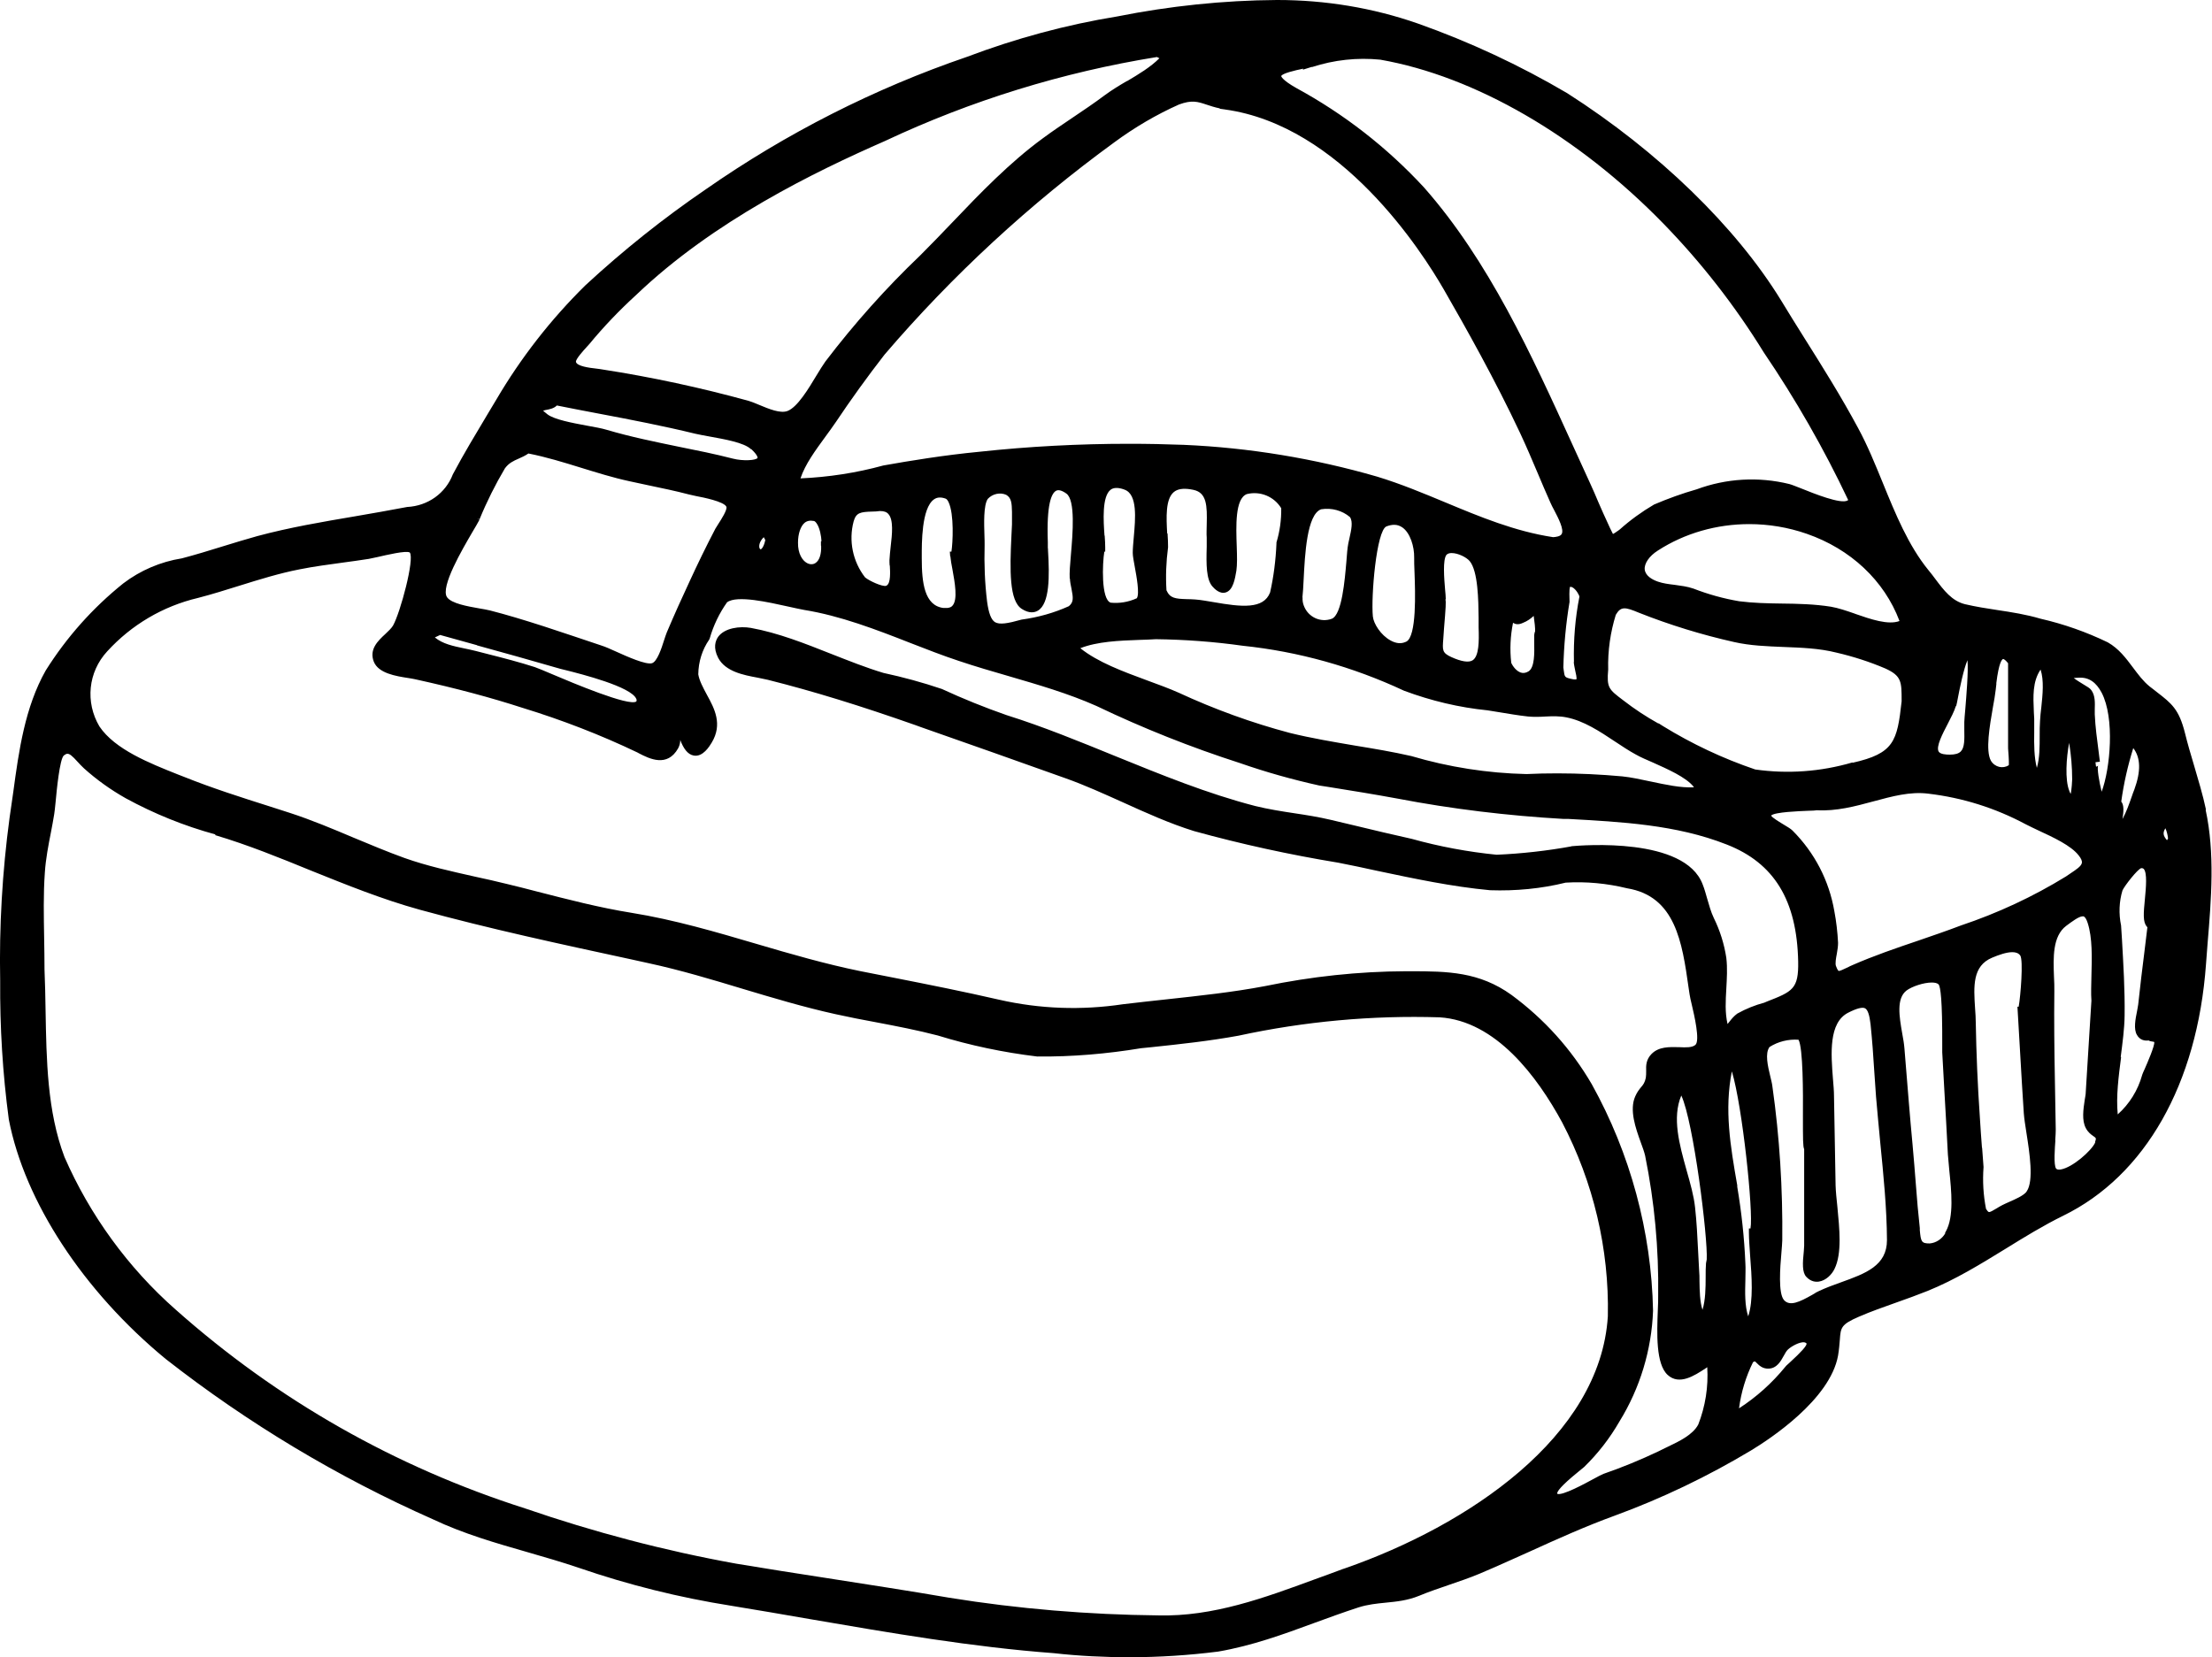 <?xml version="1.0" encoding="UTF-8"?><svg id="a" xmlns="http://www.w3.org/2000/svg" viewBox="0 0 125.29 93.88"><path d="M124.95,45.87c-.18-.85-.44-1.7-.68-2.52-.18-.6-.36-1.21-.51-1.82-.34-1.36-.76-1.68-1.6-2.33-.12-.1-.26-.2-.4-.31-.37-.3-.65-.68-.95-1.08-.39-.52-.79-1.06-1.42-1.42-1.22-.59-2.5-1.04-3.81-1.34-.81-.24-1.64-.37-2.44-.49-.6-.09-1.23-.19-1.83-.33-.75-.18-1.21-.79-1.69-1.43-.13-.17-.25-.34-.39-.5-1.14-1.4-1.87-3.19-2.58-4.93-.43-1.05-.87-2.14-1.41-3.13-.94-1.75-2.01-3.46-3.05-5.11-.44-.7-.87-1.39-1.3-2.1-2.56-4.18-6.97-8.46-12.12-11.75-2.68-1.58-5.53-2.91-8.47-3.95C77.75,.44,75.06,0,72.35,0h-.03c-3.03,.02-6.07,.34-9.03,.93-2.9,.47-5.77,1.25-8.52,2.29-5.26,1.8-10.24,4.33-14.8,7.51-2.39,1.63-4.68,3.46-6.81,5.43-1.96,1.93-3.66,4.11-5.05,6.48l-.51,.85c-.65,1.09-1.33,2.21-1.95,3.38-.41,1.07-1.41,1.79-2.59,1.85-.98,.19-1.99,.36-2.96,.53-1.83,.31-3.71,.63-5.53,1.12-.65,.18-1.3,.38-1.95,.58-.77,.24-1.56,.48-2.32,.68-1.2,.19-2.35,.68-3.32,1.42-1.73,1.39-3.2,3.04-4.39,4.93-1.18,2.09-1.52,4.53-1.84,6.9-.07,.49-.14,.98-.21,1.46C.13,49.39-.05,52.49,.01,55.55c-.02,2.62,.14,5.26,.49,7.87,.9,4.65,4.22,9.72,8.88,13.56,4.65,3.64,9.75,6.7,15.15,9.09,1.71,.81,3.54,1.34,5.32,1.85,.97,.28,1.98,.57,2.95,.9,2.79,.96,5.68,1.68,8.59,2.14,1.48,.24,2.98,.5,4.48,.76,4.54,.78,9.23,1.59,13.82,1.93,1.42,.16,2.86,.23,4.29,.23,1.68,0,3.36-.11,5.02-.32,1.92-.33,3.7-.98,5.41-1.61,.82-.3,1.67-.61,2.53-.89,.53-.17,1.04-.22,1.54-.27,.61-.06,1.24-.12,1.9-.39,.55-.23,1.12-.42,1.67-.61,.58-.2,1.18-.4,1.75-.64,.95-.4,1.89-.83,2.83-1.25,1.56-.71,3.18-1.44,4.83-2.04,2.68-.98,5.28-2.23,7.73-3.7,1.04-.63,4.47-2.87,4.92-5.37,.06-.36,.08-.65,.1-.89,.05-.69,.06-.87,1.08-1.31,.69-.3,1.41-.55,2.11-.8,.6-.21,1.2-.43,1.78-.66,1.58-.64,3.02-1.53,4.42-2.39,1.05-.65,2.14-1.32,3.26-1.87,4.65-2.27,7.6-7.47,8.09-14.25,.03-.39,.06-.79,.09-1.18,.21-2.51,.42-5.11-.11-7.56Zm-22.13,27.38c-.06,.03-.12,.07-.19,.11-.69,.39-1.25,.66-1.58,.29-.34-.38-.22-1.87-.15-2.67,.02-.3,.05-.55,.05-.72,.03-2.91-.15-5.84-.56-8.72-.02-.17-.07-.36-.12-.57-.14-.58-.31-1.3-.04-1.66,.49-.31,1.07-.45,1.64-.41,.26,.46,.26,3.05,.25,4.32,0,1.34,0,1.72,.07,1.88v5.47c0,.07-.01,.18-.02,.31-.07,.67-.1,1.19,.14,1.45,.26,.28,.54,.3,.72,.27,.39-.06,.73-.4,.88-.72,.43-.87,.28-2.28,.16-3.53-.05-.45-.09-.88-.1-1.2l-.09-5.06c0-.29-.03-.62-.06-.98-.11-1.41-.25-3.17,.86-3.74,.49-.25,.81-.33,.96-.25,.15,.08,.25,.37,.31,.9,.09,.88,.16,1.79,.21,2.66,.03,.48,.07,.96,.1,1.44,.07,.86,.16,1.73,.24,2.61,.18,1.82,.37,3.7,.38,5.52,0,1.45-1.21,1.89-2.6,2.39-.42,.15-.86,.31-1.26,.5l-.2,.1h0Zm-6.15-1.9l-.04,.21c-.02,.23-.02,.5-.02,.78,0,.6-.01,1.32-.18,1.86-.15-.47-.16-1.07-.17-1.62,0-.21,0-.42-.02-.61-.02-.38-.04-.76-.06-1.14-.04-.8-.08-1.62-.17-2.43-.07-.66-.27-1.36-.48-2.1-.41-1.47-.83-2.98-.3-4.24,.69,1.46,1.51,8.06,1.44,9.29Zm-7.63-23.41c-1.42,.26-2.87,.42-4.27,.48-1.61-.16-3.23-.46-4.81-.9-1.09-.24-2.17-.5-3.25-.76l-1.35-.32c-.68-.16-1.37-.27-2.04-.37-.73-.11-1.49-.23-2.22-.41-2.71-.7-5.35-1.78-7.91-2.82-2.01-.82-4.08-1.67-6.18-2.33-1.23-.43-2.45-.92-3.66-1.48-1.09-.37-2.2-.67-3.31-.91-.97-.29-1.97-.69-2.94-1.07-1.49-.59-3.02-1.2-4.57-1.48-.63-.11-1.48,0-1.85,.5-.16,.23-.3,.62,0,1.2,.41,.77,1.42,.97,2.24,1.12,.21,.04,.4,.08,.57,.12,2.59,.65,5.24,1.47,8.34,2.56l.33,.12c2.73,.96,5.47,1.92,8.2,2.9,1.1,.39,2.19,.89,3.24,1.36,1.3,.59,2.65,1.2,4.03,1.63,2.68,.74,5.43,1.34,8.17,1.79,.73,.14,1.47,.3,2.2,.46,2.09,.44,4.24,.9,6.4,1.1,1.45,.05,2.91-.09,4.28-.43,1.16-.07,2.33,.04,3.48,.32,2.74,.45,3.12,3.07,3.48,5.61l.06,.4c.02,.14,.07,.36,.13,.61,.13,.55,.47,2.01,.2,2.25-.18,.16-.54,.15-.93,.13-.54-.01-1.14-.04-1.56,.39-.31,.32-.31,.66-.3,.96,0,.14,0,.26-.02,.39-.06,.27-.14,.38-.27,.53-.1,.12-.22,.27-.33,.52-.34,.77,.02,1.79,.32,2.62,.1,.27,.19,.52,.24,.73,.53,2.61,.78,5.28,.74,7.95,0,.2,0,.48-.02,.81-.05,1.29-.12,3.05,.56,3.67,.66,.6,1.51,.04,2.14-.37,.03-.02,.07-.05,.1-.07,.07,1.11-.11,2.23-.51,3.25-.31,.58-1.06,.94-1.73,1.26-.18,.09-.36,.17-.51,.25-1.01,.48-2.05,.91-3.12,1.28-.12,.05-.32,.15-.59,.3-.44,.24-1.78,.97-2.04,.83-.02-.11,.18-.42,1.19-1.24,.15-.12,.27-.22,.34-.28,.79-.77,1.46-1.64,2-2.58,1.16-1.88,1.82-4.05,1.9-6.27-.09-4.48-1.29-8.91-3.47-12.83-1.16-1.99-2.69-3.69-4.55-5.06-1.82-1.31-3.62-1.34-5.69-1.34h-.3c-2.67,.01-5.35,.3-7.96,.84-1.84,.35-3.74,.55-5.57,.75-.83,.09-1.66,.18-2.49,.28-2.34,.35-4.7,.27-7.02-.26-1.96-.45-3.96-.85-5.89-1.23-.66-.13-1.32-.26-1.98-.39-1.96-.4-3.93-.97-5.83-1.53-2.31-.68-4.69-1.38-7.11-1.77-1.81-.29-3.62-.76-5.37-1.21-.55-.14-1.11-.29-1.67-.42-.61-.15-1.22-.29-1.83-.42-1.33-.3-2.71-.6-4-1.06-.97-.35-1.94-.76-2.88-1.15-1.16-.49-2.37-1-3.6-1.4l-1.15-.37c-1.61-.51-3.27-1.04-4.84-1.67l-.36-.14c-1.58-.63-3.56-1.41-4.44-2.72-.81-1.37-.64-3.08,.44-4.25,1.38-1.51,3.16-2.56,5.15-3.03,.78-.2,1.57-.45,2.34-.69,1.12-.35,2.28-.71,3.42-.93,.8-.16,1.64-.27,2.44-.38,.49-.07,.99-.13,1.47-.21,.11-.02,.3-.06,.52-.11,.44-.1,1.6-.38,1.8-.25,.28,.36-.53,3.39-.95,4.14-.09,.15-.26,.31-.44,.48-.41,.38-.92,.86-.65,1.56,.26,.66,1.24,.82,1.96,.93,.15,.02,.28,.05,.39,.07,2.36,.52,4.29,1.04,6.08,1.62,2.22,.68,4.42,1.53,6.51,2.53l.07,.04c.6,.31,1.61,.82,2.23-.28,.08-.15,.12-.31,.12-.47,.18,.48,.42,.82,.76,.88,.52,.1,.9-.53,1.02-.73,.63-1.04,.16-1.93-.27-2.71-.22-.41-.43-.8-.49-1.16,.01-.71,.22-1.39,.62-1.97l.03-.07c.21-.73,.54-1.42,.98-2.04,.56-.42,2.37,0,3.46,.24,.36,.08,.68,.15,.9,.19,2.05,.33,4.08,1.11,6.04,1.88,.9,.35,1.82,.71,2.73,1.01,.95,.32,1.92,.6,2.85,.87,1.64,.48,3.34,.97,4.94,1.68,2.63,1.26,5.37,2.35,8.14,3.24,1.46,.51,2.96,.93,4.49,1.27l.52,.08c1.31,.21,2.61,.42,3.91,.66,3.08,.59,6.24,.97,9.38,1.15h.27c3.01,.17,6.12,.32,8.99,1.45,2.69,1.05,3.98,3.16,4.05,6.63,.03,1.56-.32,1.7-1.78,2.27l-.14,.06c-.52,.14-1.03,.34-1.53,.62-.19,.14-.32,.3-.43,.44-.04,.05-.08,.1-.12,.15-.15-.65-.11-1.31-.07-2,.03-.57,.07-1.16,0-1.75h0c-.12-.79-.36-1.55-.71-2.26-.17-.36-.26-.71-.37-1.08-.08-.27-.15-.55-.26-.82-1.01-2.69-6.79-2.22-7.47-2.16Zm-76.85-.63c1.85,.55,3.67,1.29,5.43,2.01,1.99,.8,4.04,1.63,6.14,2.21,3.97,1.09,8.03,1.96,11.96,2.81l1,.22c1.81,.39,3.61,.93,5.36,1.46,1.7,.51,3.47,1.04,5.24,1.43,.77,.17,1.53,.32,2.3,.46,1.16,.22,2.35,.45,3.5,.75,1.82,.56,3.71,.96,5.63,1.19,1.96,.02,3.95-.15,5.88-.47l.6-.06c1.61-.17,3.28-.35,4.92-.65,3.74-.81,7.58-1.16,11.39-1.04,3.18,.2,5.53,3.35,6.94,5.95,1.77,3.38,2.67,7.18,2.59,10.98-.42,6.85-7.96,11.87-14.88,14.28l-.15,.05h0c-.53,.2-1.05,.39-1.58,.58-2.83,1.04-5.75,2.12-8.85,2.04-3.96-.04-7.94-.37-11.84-1-2.32-.4-4.69-.76-6.98-1.12-1.7-.26-3.4-.53-5.09-.81-4.05-.73-8.07-1.79-11.96-3.13-7.36-2.35-14.03-6.14-19.8-11.27-2.69-2.37-4.86-5.36-6.29-8.64-.98-2.59-1.02-5.5-1.07-8.31-.01-.78-.03-1.55-.06-2.31,0-.59-.01-1.18-.02-1.77-.02-1.23-.05-2.5,.04-3.73,.05-.76,.2-1.54,.35-2.3,.06-.33,.13-.67,.18-1,.02-.13,.05-.38,.08-.7,.06-.66,.23-2.4,.46-2.62,.08-.06,.14-.1,.21-.1,.13,0,.28,.13,.57,.45,.11,.12,.23,.25,.36,.37,.72,.65,1.52,1.22,2.37,1.7,1.61,.88,3.32,1.57,5.08,2.05Zm14.86-17.93l.11,.04c.41-1,.9-1.98,1.44-2.89,.22-.3,.48-.42,.78-.55,.18-.08,.36-.16,.55-.29,1.02,.2,2.02,.51,2.99,.81,.88,.27,1.8,.56,2.73,.76,.36,.08,.71,.15,1.07,.23,.76,.16,1.54,.32,2.3,.52,.09,.02,.23,.05,.4,.09,.43,.08,1.57,.31,1.72,.6,.08,.16-.31,.76-.44,.96-.08,.12-.14,.22-.18,.29-.53,1.01-1.03,2.05-1.44,2.94-.45,.96-.89,1.94-1.31,2.93-.05,.12-.1,.28-.16,.46-.14,.45-.39,1.2-.68,1.29-.35,.1-1.42-.38-2.06-.67-.31-.14-.58-.26-.77-.32-1.1-.37-2.2-.74-3.3-1.1-1.12-.36-2.11-.66-3.05-.9-.17-.04-.39-.08-.63-.12-.62-.11-1.55-.27-1.8-.63-.39-.58,.88-2.73,1.42-3.66,.18-.3,.33-.56,.42-.73l-.1-.05ZM69.37,6.2c6.59,.9,11.16,8.03,12.41,10.2,1.26,2.19,2.89,5.09,4.32,8.13,.35,.75,.68,1.52,1,2.28,.24,.56,.47,1.12,.72,1.67,.05,.12,.13,.27,.21,.42,.23,.44,.58,1.11,.42,1.36-.08,.13-.33,.16-.48,.17-2.17-.33-4.16-1.16-6.08-1.96-1.25-.52-2.54-1.06-3.89-1.47-3.56-1.03-7.25-1.64-10.95-1.8-1.04-.04-2.07-.06-3.11-.06-2.83,0-5.66,.15-8.45,.45-1.99,.19-3.95,.51-5.46,.78-1.53,.42-3.11,.66-4.69,.73,.27-.81,.85-1.59,1.41-2.36,.21-.29,.42-.57,.6-.84,.85-1.27,1.75-2.52,2.75-3.81,3.85-4.5,8.23-8.54,13.02-12.03,1.14-.84,2.38-1.57,3.66-2.14,.73-.27,1.06-.16,1.57,.01,.21,.07,.45,.15,.74,.21v.02l.29,.04Zm4.94-2.4c1.26-.41,2.57-.55,3.87-.42,5.36,.94,11.2,4.32,16.04,9.29,2.15,2.21,4.06,4.66,5.68,7.29,1.8,2.65,3.41,5.46,4.78,8.36,0,.02-.02,.03-.03,.03-.37,.23-1.93-.4-2.6-.67-.31-.12-.55-.22-.7-.26-1.75-.43-3.58-.32-5.25,.3-.81,.23-1.61,.52-2.41,.86-.7,.41-1.36,.89-1.94,1.41l-.08,.06c-.12,.08-.24,.17-.31,.2-.04-.07-.1-.19-.16-.32l-.1-.22c-.2-.42-.38-.84-.57-1.27-.14-.34-.29-.68-.44-1.01-.33-.72-.67-1.46-1-2.19-2.34-5.14-4.76-10.46-8.44-14.63-2.09-2.26-4.52-4.15-7.22-5.62-.85-.48-.86-.68-.86-.68,.05-.15,.76-.32,1.25-.42l-.03,.06,.51-.16Zm-.54,30.05c.03-.26,.05-.61,.07-1.03,.07-1.38,.18-3.68,.99-3.97,.6-.1,1.21,.08,1.63,.44,.19,.26,.07,.76-.02,1.17-.03,.12-.05,.23-.07,.32-.05,.25-.08,.62-.11,1.04-.09,1.04-.25,2.99-.82,3.23-.64,.24-1.35-.09-1.59-.74-.06-.15-.08-.31-.07-.47Zm8.12,.09c0-.15-.02-.34-.04-.56-.05-.59-.14-1.68,.08-1.95,.07-.08,.2-.1,.29-.1,.37,0,.84,.24,1.02,.45,.48,.57,.5,2.23,.51,3.23,0,.2,0,.38,0,.53,.03,.81,.02,1.62-.33,1.86-.22,.15-.65,.08-1.22-.18-.52-.24-.5-.39-.45-1.03l.02-.29s.01-.15,.02-.29c.1-1.19,.12-1.52,.08-1.65Zm7.25,3.57c.01,.15,.05,.31,.08,.47,.04,.16,.1,.44,.07,.5,0,0-.07,.04-.33-.03-.34-.08-.34-.11-.39-.49l-.02-.15c.03-1.22,.14-2.45,.35-3.71-.01-.23-.02-.69,.02-.85,.03-.01,.08-.01,.14,.02,.21,.11,.39,.44,.4,.53-.24,1.21-.34,2.45-.31,3.7Zm6.8,7.09c-.73,.04-1.6-.15-2.45-.33-.57-.12-1.11-.24-1.61-.29-1.21-.11-2.44-.17-3.66-.17-.59,0-1.18,.01-1.76,.04-2.2-.05-4.39-.39-6.52-1.02-1.05-.24-2.13-.42-3.17-.59-1.23-.21-2.49-.42-3.71-.72-2.15-.57-4.27-1.34-6.3-2.28-.54-.24-1.14-.46-1.77-.69-1.38-.51-2.8-1.03-3.8-1.83,.96-.38,2.21-.43,3.33-.47,.33-.01,.65-.02,.95-.04,1.63,.02,3.28,.14,4.91,.37,3.17,.33,6.24,1.19,9.15,2.55,1.53,.57,3.12,.95,4.73,1.11l.62,.1c.55,.09,1.12,.19,1.68,.25,.33,.03,.66,.02,.98,0,.41-.02,.8-.03,1.19,.05,.97,.19,1.88,.79,2.75,1.37,.38,.25,.78,.52,1.17,.73,.26,.15,.61,.3,.98,.46,.8,.36,1.86,.82,2.3,1.37Zm-9.02-8.73l-.02,.09c0,.13,0,.29,0,.47,.01,.55,.03,1.38-.32,1.6-.15,.09-.3,.12-.44,.07-.24-.08-.44-.33-.54-.55-.09-.76-.05-1.53,.1-2.27,.12,.08,.3,.13,.57,0,.23-.09,.43-.23,.6-.39,.05,.33,.09,.7,.08,.88l-.04,.1Zm-8.39-6.05c.16-.06,.3-.09,.44-.09,.17,0,.31,.05,.45,.14,.46,.31,.69,1.1,.68,1.71,0,.18,0,.49,.02,.86,.04,1.08,.13,3.62-.47,3.91l-.05,.02c-.25,.11-.54,.08-.84-.09-.55-.3-.96-.95-1-1.36-.11-1.12,.2-4.87,.77-5.1Zm-12.42,.4c-.05-.91-.1-1.94,.37-2.34,.21-.18,.53-.23,.96-.16l.16,.03c.75,.16,.78,.88,.75,1.97,0,.26-.02,.51,0,.73,0,.13,0,.32,0,.53-.03,1-.03,1.85,.33,2.25,.1,.11,.4,.44,.75,.33,.42-.13,.52-.77,.6-1.23,.05-.34,.04-.82,.02-1.38-.04-1.14-.1-2.7,.57-2.96,.76-.19,1.55,.14,1.95,.8,.01,.66-.08,1.31-.27,1.94v.06c-.04,.94-.16,1.89-.36,2.77-.37,.96-1.61,.83-3.2,.55-.38-.06-.73-.13-1.04-.15-.17-.01-.33-.02-.49-.02-.64-.02-.94-.05-1.14-.5-.05-.8-.02-1.61,.09-2.44,0-.24-.01-.51-.03-.78Zm-3.55,.12c-.06-.83-.15-2.22,.35-2.6,.16-.12,.4-.13,.71-.03l.08,.03c.74,.27,.61,1.65,.52,2.67-.03,.34-.06,.67-.06,.91,0,.19,.06,.48,.12,.82,.09,.49,.28,1.5,.11,1.75-.48,.22-1,.3-1.48,.25-.55-.18-.47-2.23-.36-2.89h.05v-.25c0-.17-.01-.4-.03-.66Zm-1.96,2.42c.01,.21,.05,.41,.09,.59,.1,.52,.13,.76-.15,.99-.84,.38-1.73,.63-2.68,.76-.78,.22-1.25,.3-1.51,.14-.21-.14-.35-.5-.44-1.16-.13-1.06-.17-2.13-.14-3.2,0-.14,0-.33-.01-.55-.02-.64-.06-1.71,.19-2.07,.27-.29,.7-.38,1.04-.23,.3,.17,.32,.48,.33,.97,0,.09,0,.18,0,.27,.01,.21,0,.6-.03,1.05-.1,2.02-.12,3.72,.58,4.17,.43,.28,.74,.21,.92,.1,.67-.4,.66-1.95,.57-3.41,0-.06,0-.11-.01-.15v-.11s0-.11,0-.21c-.08-2.16,.21-2.77,.47-2.91,.13-.07,.33-.02,.58,.16,.52,.37,.36,2.28,.26,3.43-.05,.57-.09,1.07-.07,1.38Zm-6.77-1.25c.02,.21,.06,.47,.12,.76,.13,.72,.31,1.7,0,2.04-.05,.06-.15,.14-.38,.13h-.14c-1.07-.14-1.22-1.43-1.22-2.81v-.14c0-.67-.02-2.7,.69-3.2,.18-.13,.4-.14,.67-.04,.05,.02,.11,.09,.16,.2,.32,.68,.24,2.31,.16,2.8h-.09l.02,.27Zm-3.43,.52c.02,.35,.06,1.01-.18,1.14l-.04,.02c-.23,.04-.92-.27-1.18-.48-.7-.9-.94-2.08-.65-3.17,.14-.5,.38-.54,1.05-.56,.14,0,.29-.01,.43-.03h.02c.21,0,.37,.05,.47,.17,.3,.33,.21,1.16,.13,1.83-.03,.29-.06,.55-.07,.78,0,.08,0,.19,.01,.31Zm-3.89-1.12c.02,.49-.1,.85-.33,.99-.14,.09-.32,.08-.48-.01-.25-.14-.51-.52-.5-1.15h0c0-.51,.15-.93,.37-1.12,.13-.11,.3-.15,.51-.11,.06,0,.11,.05,.17,.13,.19,.26,.27,.76,.28,1.02h-.03v.25Zm-3.16-.33c-.09,.43-.23,.54-.27,.54,0,0-.04-.02-.06-.07-.04-.12-.02-.36,.24-.62l.08,.15Zm61.58,12.61c-1.81,.53-3.68,.66-5.51,.4-1.83-.62-3.59-1.45-5.23-2.46l-.25-.16v.02c-.7-.39-1.37-.83-2-1.32-.82-.62-.94-.71-.85-1.74-.03-1.07,.13-2.13,.43-3.1,.29-.5,.54-.44,1.31-.12,1.74,.69,3.56,1.25,5.39,1.66,.92,.21,1.87,.24,2.8,.28,.99,.04,2.01,.07,3,.32,.95,.22,1.88,.52,2.77,.9,.92,.42,.92,.75,.92,1.82v.04c-.25,2.27-.43,2.95-2.78,3.48Zm.15-8.42c-.49-.17-.96-.33-1.37-.4-.94-.15-1.89-.17-2.81-.18-.79-.01-1.61-.03-2.39-.13-.88-.15-1.75-.39-2.6-.72-.35-.12-.71-.16-1.06-.21-.34-.04-.65-.08-.94-.18-.32-.11-.7-.32-.75-.68-.04-.34,.25-.77,.74-1.08,1.53-.99,3.34-1.5,5.18-1.5,1.09,0,2.2,.18,3.26,.55,2.48,.86,4.39,2.65,5.25,4.94-.64,.24-1.63-.1-2.52-.41ZM63.83,4.59c-.43,.25-.87,.52-1.25,.8-.6,.45-1.24,.88-1.85,1.29-.56,.38-1.12,.75-1.67,1.16-1.86,1.36-3.53,3.09-5.14,4.78-.6,.63-1.2,1.25-1.8,1.85-1.94,1.85-3.74,3.87-5.37,6.01-.15,.21-.32,.49-.51,.8-.45,.75-1.07,1.78-1.63,2-.41,.16-1.07-.12-1.6-.34-.21-.09-.41-.17-.6-.23-2.72-.75-5.51-1.35-8.29-1.78-.09-.02-.21-.03-.35-.05-.36-.04-1.11-.13-1.15-.39,0-.16,.44-.65,.59-.81,.07-.08,.14-.15,.18-.2h0c.8-.97,1.68-1.89,2.62-2.75,4.42-4.23,10.17-7.01,14.11-8.74,4.89-2.3,10.08-3.9,15.41-4.76l.14,.07c-.5,.5-1.18,.91-1.84,1.3Zm-21.28,20.85c.39,.36,.36,.5,.36,.5-.08,.14-.82,.19-1.4,.04-1.01-.26-2.05-.47-3.05-.67-1.35-.28-2.74-.56-4.09-.96-.29-.09-.71-.16-1.14-.24-.81-.15-1.82-.34-2.21-.63-.13-.1-.21-.17-.26-.22,.04,0,.09-.02,.13-.03,.22-.04,.49-.09,.65-.26,.79,.16,1.58,.31,2.37,.46,1.8,.34,3.67,.7,5.47,1.14,.21,.05,.5,.1,.82,.16,.82,.15,1.95,.34,2.34,.72Zm-15.53,11.12c1.52,.42,3.04,.84,4.55,1.28,.09,.03,.25,.07,.46,.12,.92,.23,3.72,.94,4.01,1.63,.03,.06,.02,.11,0,.15-.42,.29-3.64-1.07-4.7-1.52-.5-.21-.87-.37-1.05-.43-.87-.28-1.76-.51-2.63-.73l-.7-.18c-.22-.06-.45-.1-.67-.15-.62-.13-1.21-.25-1.66-.62l.3-.14c.7,.19,1.4,.39,2.09,.58Zm71.08,24.15c.59,1.96,1.22,7.93,1.05,8.88h-.09v.24c0,.38,.04,.84,.07,1.32,.09,1.14,.19,2.52-.11,3.42-.2-.6-.18-1.37-.16-2.06,0-.33,.02-.65,0-.94-.06-1.45-.22-2.91-.46-4.34v-.08c-.4-2.28-.73-4.28-.31-6.44Zm1.21,16.45c.06-.04,.08-.04,.08-.04,.02,0,.08,.06,.12,.1,.13,.13,.33,.33,.68,.31,.45-.02,.67-.41,.84-.72,.08-.15,.16-.29,.25-.37,.21-.19,.66-.43,.91-.4,.07,.01,.11,.04,.14,.07,0,.14-.32,.49-.92,1.04-.11,.1-.19,.17-.24,.22l-.05,.06c-.75,.92-1.63,1.71-2.62,2.35,.12-.92,.39-1.8,.8-2.63Zm5.43-22.4c-.05,.02-.1,.05-.15,.07-.16,.08-.4,.19-.45,.17,0,0-.06-.03-.15-.28-.05-.13,0-.44,.05-.69,.04-.22,.07-.43,.07-.62-.03-.6-.1-1.21-.21-1.79-.3-1.74-1.12-3.32-2.37-4.57-.1-.1-.27-.2-.47-.32-.21-.13-.71-.42-.74-.53,.19-.2,1.62-.25,2.09-.27,.24,0,.44-.02,.5-.03,1.1,.06,2.16-.22,3.19-.5,1.08-.29,2.09-.57,3.12-.44,1.94,.23,3.79,.81,5.51,1.73,.21,.11,.47,.23,.74,.36,.82,.38,1.84,.85,2.27,1.41,.14,.17,.2,.32,.18,.42-.03,.19-.32,.38-.65,.6-.08,.06-.17,.11-.25,.17-1.87,1.15-3.87,2.08-5.96,2.78-.81,.31-1.64,.59-2.45,.87-1.21,.41-2.47,.84-3.68,1.37l-.2,.09h0Zm11.67,9.84c.02-.25,.03-.47,.03-.6l-.05-2.88c-.03-1.63-.05-3.32-.03-4.97,0-.25,0-.53-.02-.82-.04-1.07-.09-2.29,.69-2.88,.31-.23,.72-.54,.93-.54,.02,0,.04,0,.05,0,.09,.03,.17,.16,.24,.38,.27,.84,.24,1.95,.21,3.01-.01,.5-.03,.98,0,1.39l-.11,1.76c-.07,1.13-.14,2.26-.21,3.4,0,.13-.03,.29-.06,.46-.08,.54-.17,1.15,.06,1.59,.13,.25,.3,.37,.43,.46,.16,.11,.17,.12,.1,.32v.05c-.21,.46-1.28,1.41-1.95,1.52-.13,.02-.22,0-.26-.05-.15-.19-.07-1.19-.04-1.62Zm2.31-21.18l-.03-.24,.25-.03-.07-.56c-.09-.7-.19-1.42-.22-2.12,0-.09,0-.19,0-.3,.01-.35,.03-.78-.2-1.08-.07-.1-.22-.19-.49-.35-.13-.08-.36-.22-.5-.33,.07,0,.16-.02,.29-.02,.58-.03,.98,.27,1.29,.85,.75,1.44,.49,4.29,0,5.61-.14-.56-.27-1.32-.2-1.49,0,.02-.05,.06-.11,.07Zm-1.52-1.33c.11,.68,.17,1.37,.17,2.07,0,.1-.03,.54-.08,.81-.03-.04-.06-.09-.08-.16-.26-.64-.17-1.9-.01-2.73Zm-7.02,27.78c-.19,.32-.52,.54-.88,.57-.47,0-.5-.1-.56-.75v-.12c-.09-.81-.16-1.62-.22-2.43-.06-.76-.12-1.53-.19-2.29-.15-1.57-.27-3.14-.4-4.71l-.06-.74c-.02-.26-.07-.56-.13-.88-.16-.92-.34-1.96,.25-2.41,.31-.23,.97-.45,1.42-.45,.18,0,.32,.03,.4,.11,.1,.15,.21,.86,.2,3.43,0,.22,0,.34,0,.41h0l.12,2.16c.07,1.21,.14,2.42,.2,3.63,.02,.27,.05,.57,.08,.9,.12,1.17,.27,2.62-.19,3.45l-.05,.09h0Zm5.44-29.79c-.03,.26-.06,.52-.07,.76-.02,.26-.02,.54-.02,.83,0,.63,0,1.28-.16,1.83-.16-.6-.16-1.34-.15-2.01,0-.28,0-.54,0-.78l-.02-.36c-.04-.92-.08-1.73,.38-2.42,.2,.62,.12,1.4,.04,2.16Zm-2.55-1.35c.15-1.24,.33-1.38,.39-1.4,0,0,.09,0,.28,.24v1.53c0,1.08,0,2.15,0,3.23,0,.04,0,.11,.01,.21,.04,.48,.04,.77,.03,.81-.33,.21-.78,.12-1.01-.25-.32-.57-.07-1.99,.11-3.03,.07-.38,.13-.73,.16-1l.04-.35h0Zm-2.27,1.27c.03-.09,.06-.28,.11-.53,.08-.43,.32-1.6,.53-2.07,.06,.6-.07,2.11-.12,2.73-.03,.37-.06,.65-.06,.77,0,.15,0,.3,0,.45,.01,.54,.02,1-.2,1.22-.12,.12-.32,.18-.62,.18-.22,0-.53-.02-.63-.17-.17-.28,.23-1.03,.51-1.57,.19-.37,.37-.71,.46-1.01h0Zm1.46,25.01c-.04-.53-.08-1.05-.11-1.58-.14-2-.21-3.79-.24-5.49,0-.26-.02-.54-.04-.82-.08-1.24-.16-2.4,.97-2.87,.38-.16,.81-.31,1.14-.31,.19,0,.35,.05,.45,.19,.18,.28,.02,2.28-.09,2.9h-.07l.16,2.74c.06,1.1,.13,2.19,.2,3.29,.02,.29,.08,.67,.15,1.12,.18,1.14,.42,2.71,.02,3.3l-.04,.06c-.19,.21-.6,.39-.94,.54-.15,.07-.3,.13-.41,.19-.12,.06-.23,.13-.33,.19-.17,.1-.36,.22-.43,.2-.04-.01-.1-.08-.16-.18-.15-.77-.2-1.55-.14-2.37l-.08-1.08Zm10.54-17.51l-.06,.1c-.22-.26-.25-.42-.09-.68,.08,.18,.13,.38,.15,.58Zm-2.65-2.09c.14-1.02,.37-2.04,.68-3.03,.42,.54,.44,1.31,.06,2.35-.05,.12-.1,.26-.15,.41-.14,.4-.31,.88-.52,1.26,.06-.4,.1-.79-.07-.99Zm-.03,14.46c.1-.78,.21-1.58,.22-2.34,.02-1.44-.07-2.9-.15-4.32l-.05-.78c-.14-.67-.11-1.37,.08-1.99,.11-.25,.85-1.2,1.06-1.26h.02c.07,0,.09,.02,.12,.04,.21,.22,.13,1.07,.07,1.7-.08,.82-.12,1.3,.1,1.56,.01,.02,.03,.03,.04,.05l-.16,1.32c-.13,1.02-.25,2.03-.36,3.05-.01,.09-.04,.22-.06,.35-.1,.49-.21,1.05-.01,1.38,.17,.3,.45,.34,.66,.31,.06,.04,.13,.05,.19,.06,.07,.01,.13,.02,.13,.03,.03,.22-.4,1.2-.54,1.52-.06,.13-.11,.24-.13,.3l-.02,.06c-.24,.86-.72,1.63-1.38,2.22-.1-1.03,.05-2.15,.19-3.24Z"/></svg>